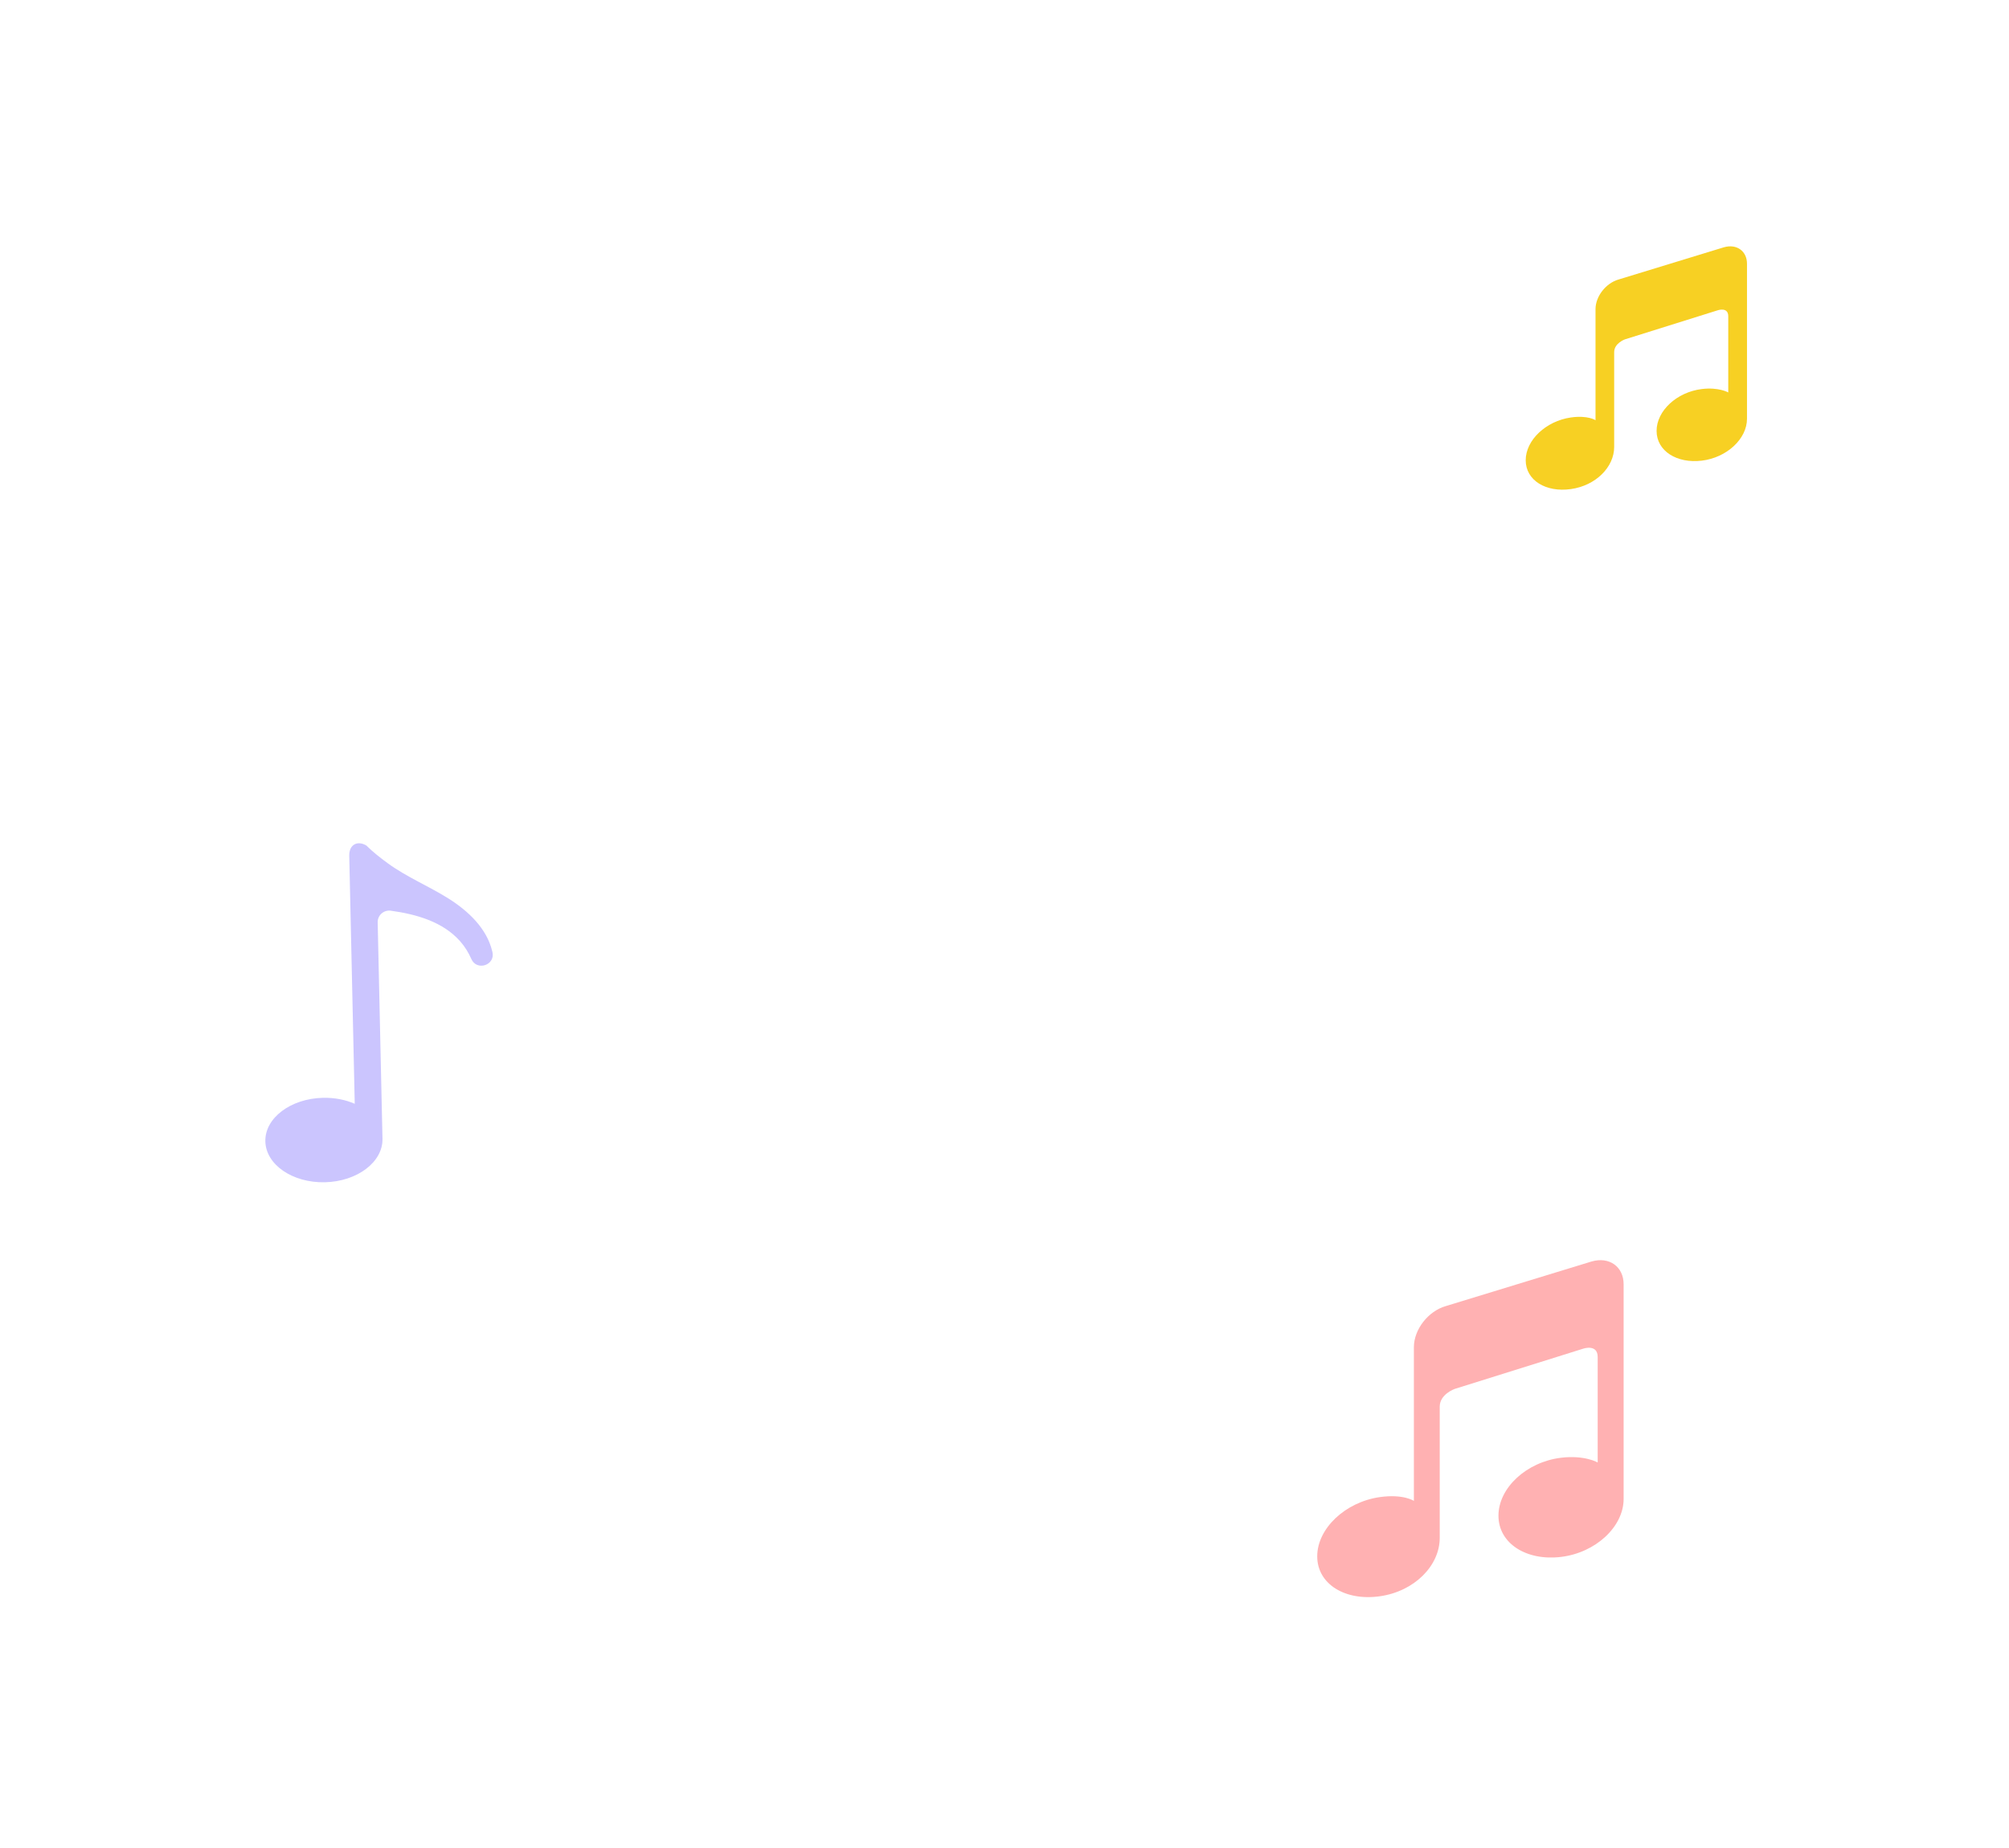 <?xml version="1.0" encoding="UTF-8"?> <svg xmlns="http://www.w3.org/2000/svg" width="212" height="195" viewBox="0 0 212 195" fill="none"><path d="M167.958 133.137L152.576 137.843C150.71 138.373 149.201 140.314 149.201 142.18V158.185C149.201 158.185 149.201 158.401 149.201 158.406C149.201 158.406 148.087 157.654 145.604 158.006C141.959 158.525 139 161.322 139 164.258C139 167.195 141.959 168.991 145.604 168.472C149.255 167.958 151.927 165.248 151.927 162.311C151.927 162.311 151.927 149.758 151.927 148.454C151.927 147.156 153.49 146.594 153.49 146.594L167.093 142.332C167.093 142.332 168.596 141.829 168.596 143.219C168.596 144.614 168.596 154.339 168.596 154.339C168.596 154.339 168.596 154.344 168.596 154.35C168.596 154.35 167.212 153.549 164.729 153.852C161.084 154.296 158.125 157.032 158.125 159.969C158.125 162.906 161.084 164.761 164.729 164.318C168.374 163.88 171.333 161.138 171.333 158.201V135.544C171.333 133.683 169.819 132.602 167.958 133.137Z" fill="#FFB1B2"></path><path d="M181.914 26.099L170.805 29.497C169.457 29.88 168.367 31.283 168.367 32.63V44.189C168.367 44.189 168.367 44.345 168.367 44.349C168.367 44.349 167.563 43.806 165.77 44.06C163.137 44.435 161 46.454 161 48.575C161 50.697 163.137 51.993 165.77 51.618C168.406 51.247 170.336 49.29 170.336 47.169C170.336 47.169 170.336 38.103 170.336 37.161C170.336 36.224 171.465 35.818 171.465 35.818L181.289 32.74C181.289 32.74 182.375 32.376 182.375 33.38C182.375 34.388 182.375 41.411 182.375 41.411C182.375 41.411 182.375 41.415 182.375 41.419C182.375 41.419 181.375 40.841 179.582 41.06C176.949 41.38 174.812 43.357 174.812 45.478C174.812 47.599 176.949 48.939 179.582 48.618C182.215 48.302 184.352 46.322 184.352 44.2V27.837C184.352 26.494 183.258 25.712 181.914 26.099Z" fill="#F7D023"></path><path d="M51.97 100.507C52.264 101.879 50.301 102.507 49.74 101.217C49.442 100.533 49.048 99.898 48.55 99.336C46.736 97.288 43.952 96.489 41.242 96.117C40.498 96.017 39.841 96.593 39.855 97.34L40.361 120.183C40.417 122.644 37.692 124.7 34.279 124.778C30.867 124.852 28.053 122.919 28.001 120.458C27.945 117.997 30.67 115.942 34.082 115.864C35.313 115.838 36.462 116.068 37.435 116.496L36.855 90.322C36.83 89.118 37.736 88.683 38.666 89.24C39.357 89.932 40.157 90.552 40.941 91.125C42.937 92.578 45.249 93.522 47.338 94.838C49.424 96.154 51.368 97.991 51.941 100.392C51.948 100.429 51.959 100.47 51.967 100.507H51.97Z" fill="#CBC5FE"></path></svg> 